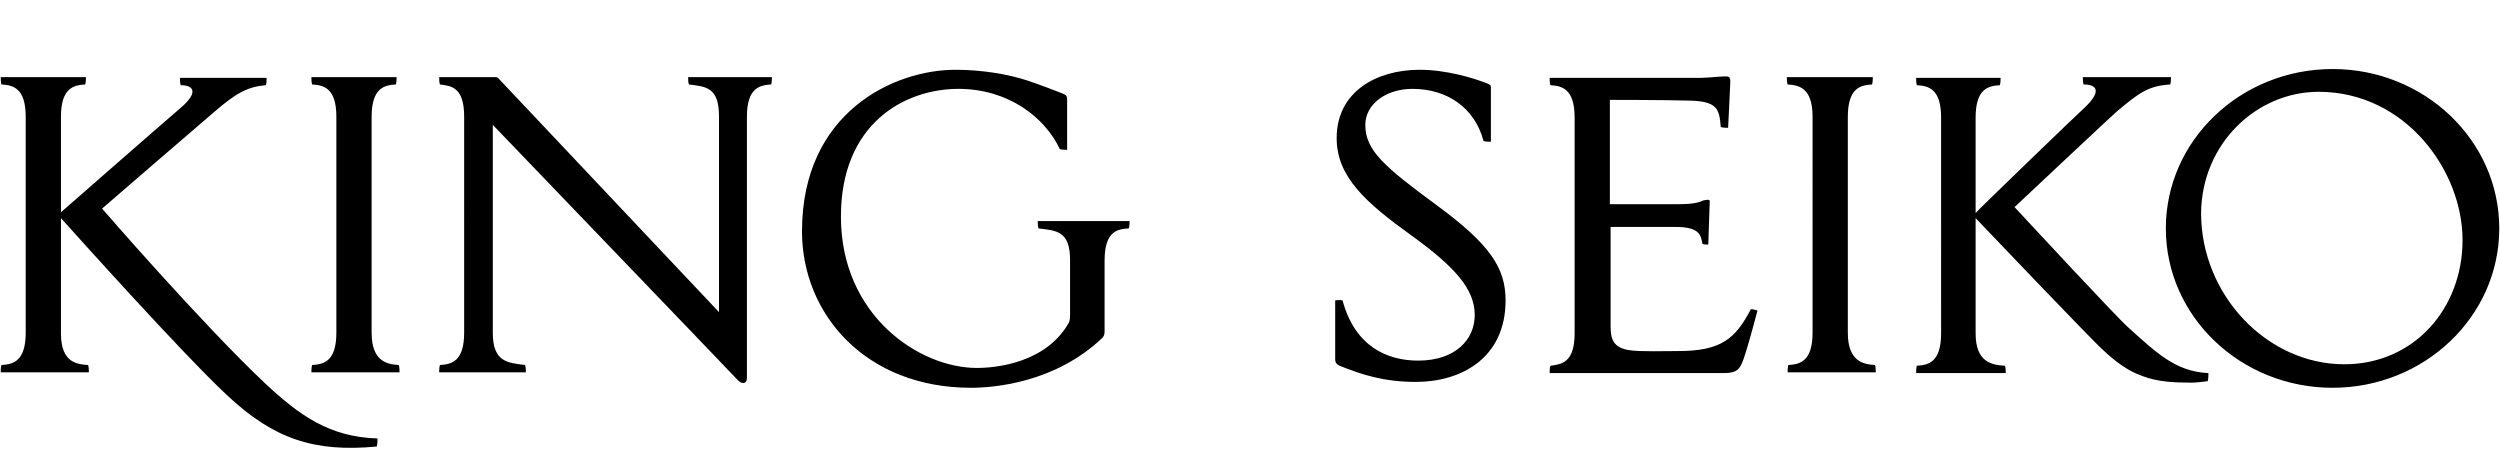 <svg xmlns="http://www.w3.org/2000/svg" xml:space="preserve" id="レイヤー_1" x="0" y="0" style="enable-background:new 0 0 340.4 61.2" version="1.1" viewBox="0 0 340.4 61.2"><style>.st0{fill:#000}</style><path d="M283.9 14.6c2.3-2.2 1.6-3.1-.2-3.1-.1-.3-.1-.7-.1-1h12c0 .2 0 .7-.1 1-3 .2-4.2 1.1-7.3 3.7-.6.5-13.9 13-13.9 13 1.4 1.5 13.9 15 15.5 16.4 3.8 3.4 6.4 6 10.9 6.2 0 .2 0 .8-.1 1.1-.7.1-1.6.2-2.2.2-2.4 0-4.6-.1-6.7-.9-2-.7-3.7-2-5.3-3.5-1.4-1.2-17.4-18-17.4-18v15.7c0 4 2.3 4.3 4 4.4.1.3.1.7.1 1h-12.2c0-.2 0-.7.1-1 1.5-.1 3.3-.4 3.3-4.4V16c0-4-1.8-4.3-3.3-4.4-.1-.3-.1-.7-.1-1h11.5c0 .2 0 .7-.1 1-1.5.1-3.3.4-3.3 4.4v13c-.1 0 14.3-13.9 14.9-14.4zM214.4 45.4V16c0-4-1.8-4.3-3.3-4.4-.1-.3-.1-.7-.1-1h20.5c1.2 0 2.5-.2 3.5-.2.5 0 .6.2.6.7 0 .4-.3 6.3-.3 6.3-.2 0-.7 0-1-.1-.2-2.4-.4-3.5-4.2-3.6-3.7-.1-10.9-.1-10.9-.1v14.2h9.5c2 0 2.8-.3 3.2-.5.5-.1.9-.2.9.1l-.2 5.9c-.3 0-.6 0-.8-.1-.2-1.3-.5-2.3-3.7-2.3h-8.8v13.5c0 1.7.3 3 2.7 3.3 1.5.2 4.7.1 6.5.1 5.9 0 7.8-1.7 9.9-5.7.3 0 .7.1.9.2-.2.7-1.2 4.6-1.9 6.6-.5 1.4-.9 1.9-2.7 1.9H211c0-.2 0-.7.1-1 1.5-.2 3.3-.4 3.3-4.4zM97.9 42.5V15.9c0-4-1.7-4.1-4.1-4.4-.1-.3-.1-.7-.1-1h11.4c0 .2 0 .7-.1 1-1.5.1-3.3.4-3.3 4.4v35.6c0 .7-.6.9-1.2.3C96.9 48 68.9 18.9 67.1 17v28.3c0 4 2 4.1 4.4 4.4.1.3.1.7.1 1H59.8c0-.2 0-.7.1-1 1.5-.1 3.3-.4 3.3-4.4V15.9c0-4-1.7-4.2-3.3-4.4-.1-.3-.1-.7-.1-1h7.7c.2 0 .3.1.3.1l30.1 31.9zM145.7 35.4c0-4-1.9-4-4.3-4.3-.1-.3-.1-.8-.1-1h12.5c0 .2 0 .7-.1 1-1.5.1-3.3.3-3.3 4.4v9.7c0 .3-.1.6-.3.8-6.4 6.1-14.7 6.8-17.9 6.8-14.3 0-23-10-23-21.3 0-16.2 12.5-22 20.9-22 3.6 0 7.2.6 9.9 1.5 1.5.5 4.1 1.5 4.6 1.7.4.2.7.2.7.8v6.9c-.2 0-.7 0-1-.1-2-4.3-7-8.2-13.8-8.2-7.2 0-16 4.6-16 17.4 0 13.5 10.7 20.6 18.5 20.6 2.7 0 9.4-.7 12.5-6.1.1-.2.2-.5.2-1v-7.6zM50.6 15.9v29.4c0 4 2.2 4.3 3.7 4.4.1.3.1.7.1 1h-12c0-.2 0-.7.1-1 1.5-.1 3.3-.4 3.3-4.4V15.9c0-4-1.8-4.3-3.3-4.4-.1-.3-.1-.7-.1-1H54c0 .2 0 .7-.1 1-1.5.1-3.3.4-3.3 4.4zM251.6 15.9v29.4c0 4 2.2 4.3 3.7 4.4.1.3.1.7.1 1h-12c0-.2 0-.7.1-1 1.5-.1 3.3-.4 3.3-4.4V15.9c0-4-1.9-4.3-3.4-4.4-.1-.3-.1-.7-.1-1H255c0 .2 0 .7-.1 1-1.5.1-3.3.4-3.3 4.4z" class="st0"/><path d="M8.3 29.7c1.8 2 16.4 18.3 22.6 24.1 6.4 6 11.9 7.8 20.4 7 .1-.3.1-.9.1-1.1-6.6-.2-10.7-3.2-15.3-7.5-8.7-8.2-22.2-23.8-22.2-23.8s12.5-10.8 15.2-13.1c3.1-2.7 4.7-3.5 7.1-3.7.1-.3.1-.7.1-1H24.5c0 .2 0 .7.1 1 1.7 0 2.5.9.1 3-3.5 3-14.9 13-16.4 14.3v-13c0-4 1.8-4.3 3.3-4.4.1-.3.1-.7.1-1H.1c0 .2 0 .7.1 1 1.5.1 3.3.4 3.3 4.4v29.4c0 4-1.8 4.3-3.3 4.4-.1.3-.1.7-.1 1h12c0-.2 0-.7-.1-1-1.5-.1-3.7-.3-3.7-4.3V29.7zM202 19.2c-1.2-4.5-4.9-7.1-9.7-7.1-3.6 0-6.4 2.1-6.4 4.9 0 3.5 2.6 5.7 9.8 11s9.3 8.5 9.3 12.9c0 7.9-6.1 11.1-12.2 11.1-4.4 0-7.4-1-10.4-2.2-.4-.2-.6-.4-.6-.9v-8c.2 0 .6-.1 1 0 1.7 6.3 6.1 8.2 10.3 8.2 5.1 0 7.7-2.9 7.7-6.2 0-3.5-2.6-6.5-8.7-10.9S182 24.1 182 18.8c0-6.3 5.4-9.3 11.3-9.3 3.6 0 7.3 1.1 9.3 1.9.4.2.4.3.4.5v7.4c-.3 0-.7 0-1-.1zM317.6 9.4c-12.5 0-22.7 9.7-22.7 21.7s10.2 21.7 22.7 21.7 22.7-9.7 22.7-21.7-10.2-21.7-22.7-21.7zm-1.9 3.1c11.8 0 19.6 10.7 19.6 20.2 0 9.3-6.6 16.9-16.1 16.9-10.5 0-19.5-9.4-19.5-20.6.1-9.5 7.6-16.5 16-16.5z" class="st0"/></svg>
